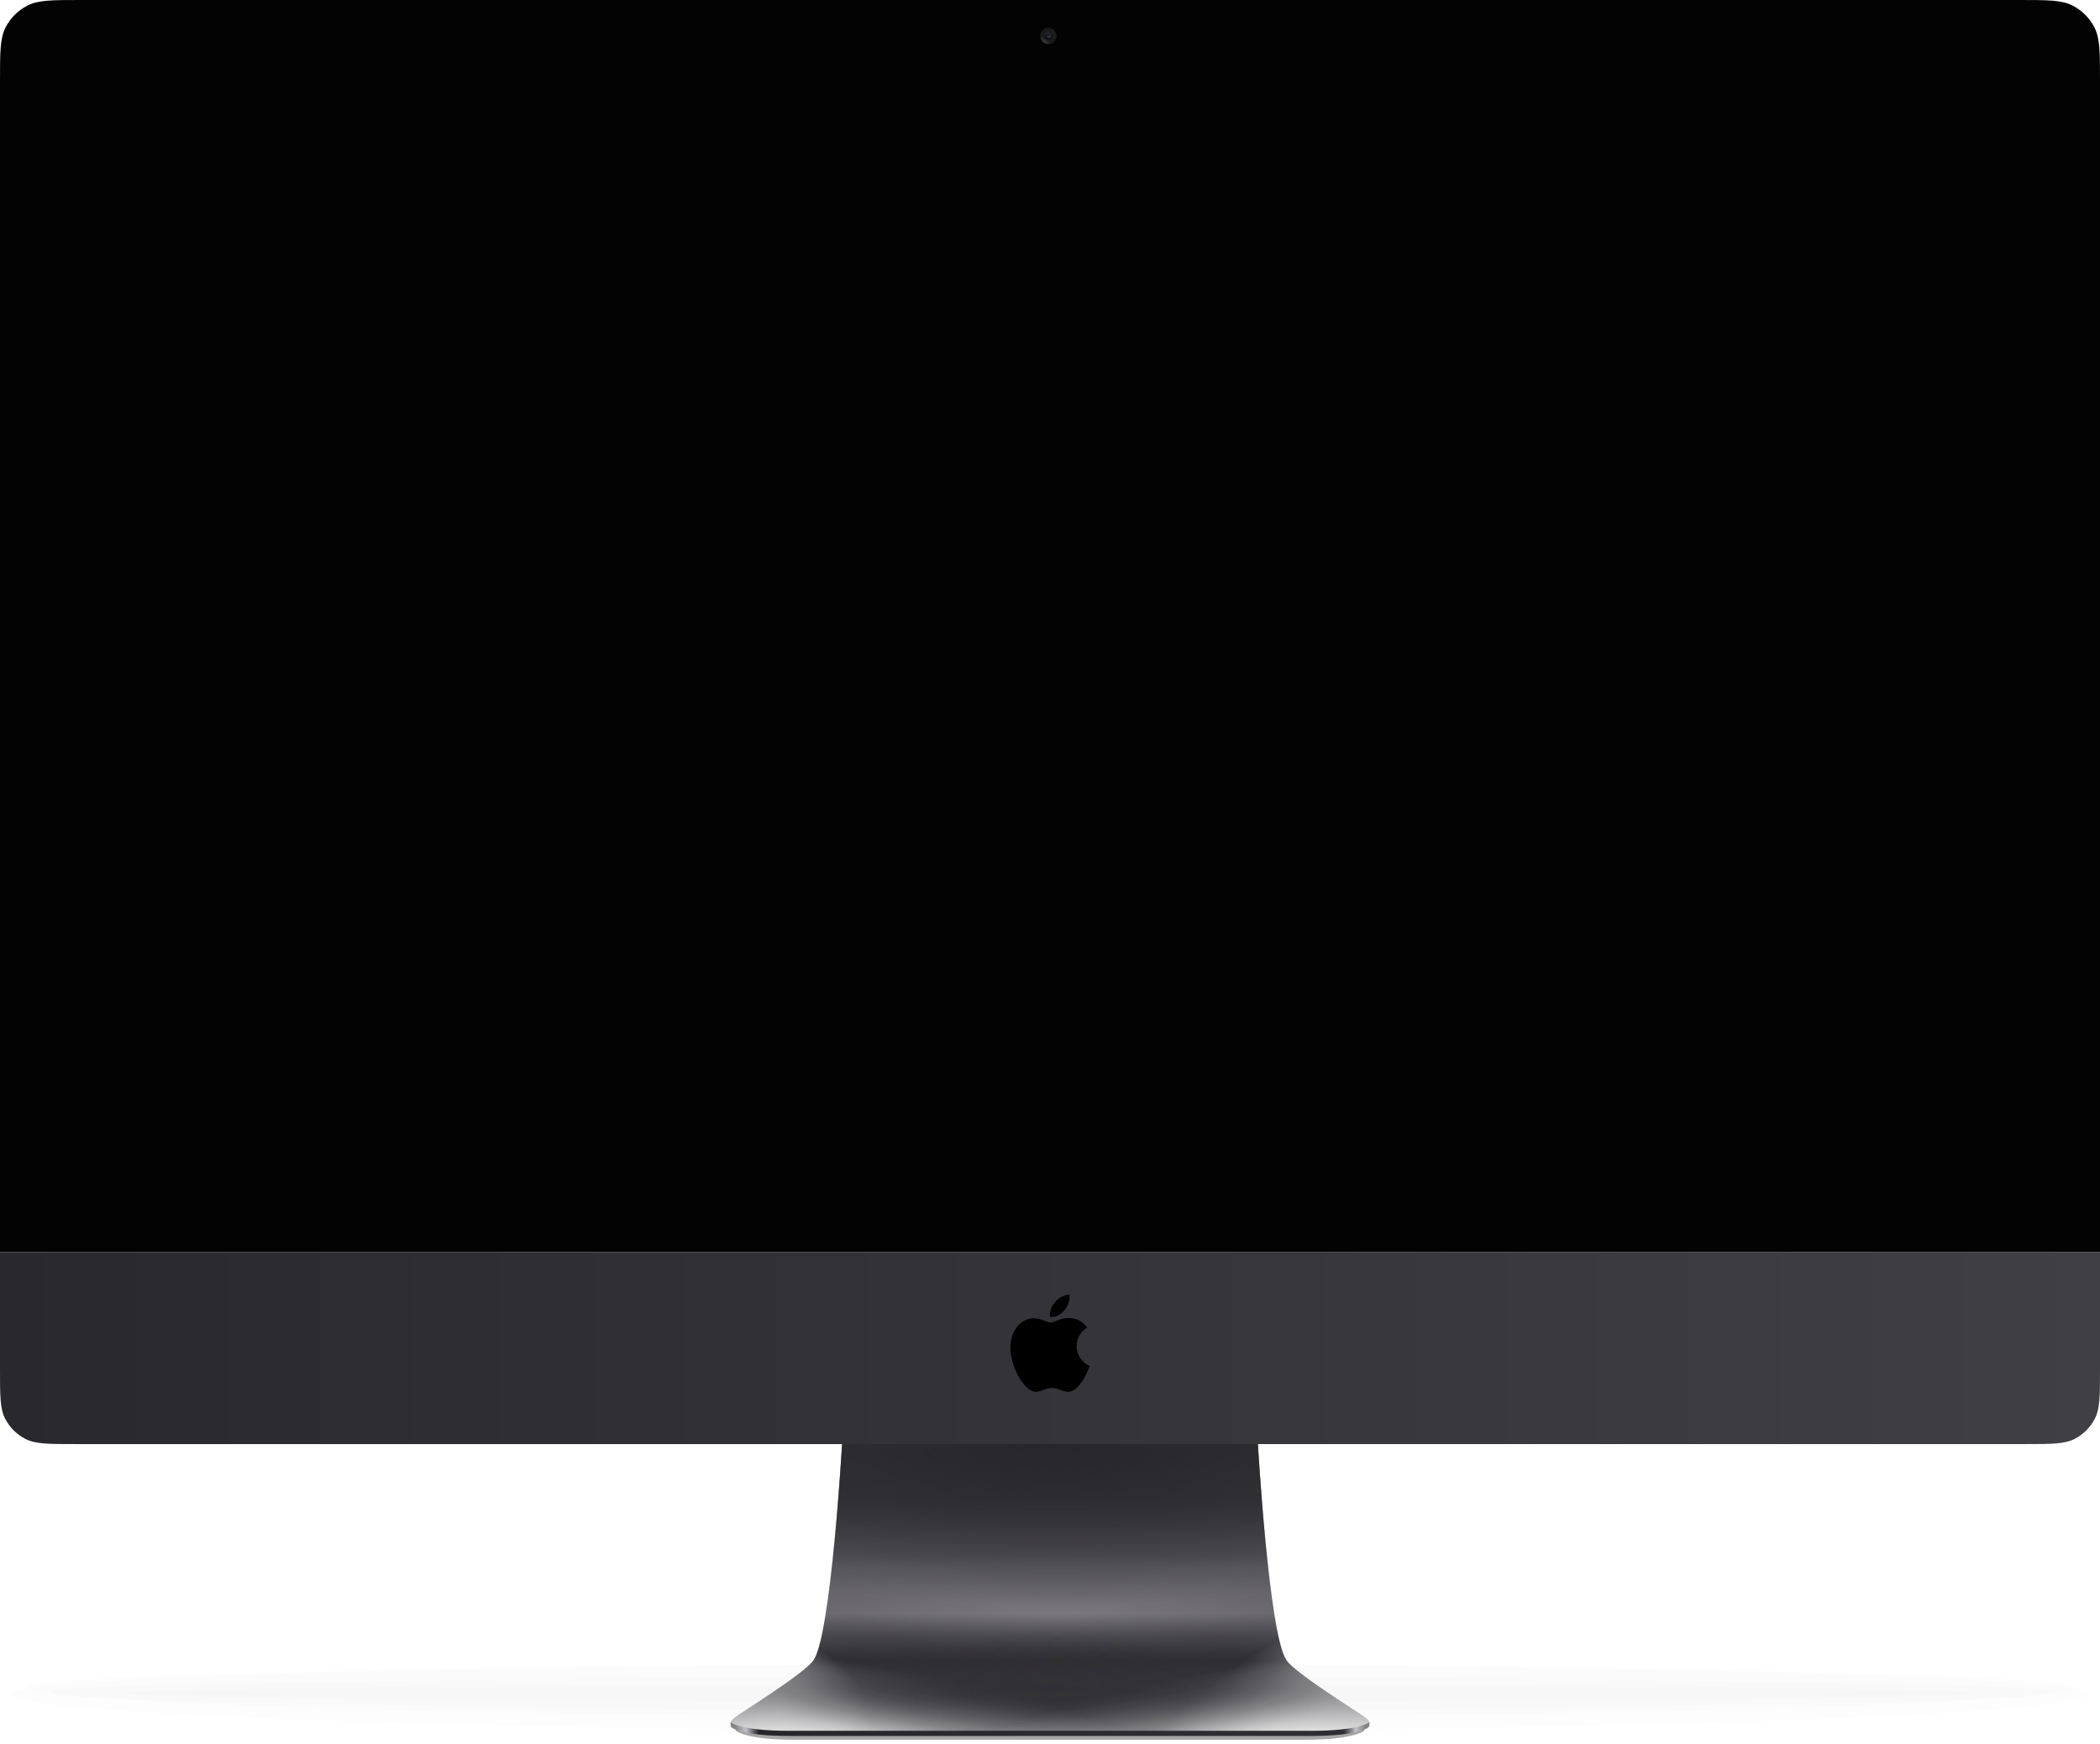 <svg width="785" height="652" viewBox="0 0 785 652" fill="none" xmlns="http://www.w3.org/2000/svg">
<g filter="url(#filter0_f)">
<path fill-rule="evenodd" clip-rule="evenodd" d="M312.778 646.893H296.089C279.036 646.893 275.01 644.077 275.01 644.077V646.769C275.01 646.848 275.041 646.922 275.105 646.968C275.778 647.468 280.301 650.272 296.947 650.272H314.59V650.271L470.403 650.272H488.046C504.692 650.272 509.215 647.468 509.888 646.968C509.952 646.922 509.983 646.848 509.983 646.769V644.077C509.983 644.077 505.957 646.893 488.904 646.893H475.978V646.893H312.778V646.893Z" fill="black" fill-opacity="0.35"/>
</g>
<g filter="url(#filter1_d)">
<path fill-rule="evenodd" clip-rule="evenodd" d="M392.5 647.034C607.095 647.034 781.058 640.81 781.058 633.132C781.058 625.455 542.782 621.974 392.5 621.974C242.218 621.974 3.942 625.455 3.942 633.132C3.942 640.81 177.905 647.034 392.5 647.034Z" fill="black" fill-opacity="0.01"/>
</g>
<g filter="url(#filter2_d)">
<path fill-rule="evenodd" clip-rule="evenodd" d="M392.568 641.684C603.661 641.684 774.785 636.789 774.785 630.75C774.785 624.712 540.397 621.974 392.568 621.974C244.739 621.974 10.351 624.712 10.351 630.75C10.351 636.789 181.476 641.684 392.568 641.684Z" fill="black" fill-opacity="0.01"/>
</g>
<g filter="url(#filter3_d)">
<path fill-rule="evenodd" clip-rule="evenodd" d="M392.705 639.291C599.257 639.291 766.699 636.214 766.699 632.418C766.699 628.622 537.354 626.902 392.705 626.902C248.056 626.902 18.711 628.622 18.711 632.418C18.711 636.214 186.154 639.291 392.705 639.291Z" fill="black" fill-opacity="0.01"/>
</g>
<g filter="url(#filter4_d)">
<path fill-rule="evenodd" clip-rule="evenodd" d="M392.708 636.193C583.557 636.193 738.271 634.655 738.271 632.757C738.271 630.859 526.36 629.999 392.708 629.999C259.055 629.999 47.145 630.859 47.145 632.757C47.145 634.655 201.858 636.193 392.708 636.193Z" fill="black" fill-opacity="0.01"/>
</g>
<path fill-rule="evenodd" clip-rule="evenodd" d="M314.784 539.617C314.784 539.617 310.679 610.911 304.13 620.55C300.611 625.728 276.904 640.153 274.315 642.324C271.727 644.495 274.127 645.05 274.127 645.05C274.127 645.05 281.789 647.733 290.412 648.294C295.872 648.649 301.593 648.246 305.715 648.279C318.218 648.381 343.222 648.302 343.222 648.302H441.77C441.77 648.302 466.775 648.381 479.277 648.279C483.399 648.246 489.12 648.649 494.58 648.294C503.203 647.733 510.87 645.188 510.87 645.188C510.87 645.188 513.266 644.495 510.677 642.324C508.088 640.153 484.381 625.728 480.863 620.55C474.313 610.911 470.208 539.617 470.208 539.617H448.598H340.266H314.784Z" fill="url(#paint0_linear)"/>
<path fill-rule="evenodd" clip-rule="evenodd" d="M314.784 539.617C314.784 539.617 310.679 610.911 304.13 620.55C300.611 625.728 276.904 640.153 274.315 642.324C271.727 644.495 274.127 645.05 274.127 645.05C274.127 645.05 281.789 647.733 290.412 648.294C295.872 648.649 301.593 648.246 305.715 648.279C318.218 648.381 343.222 648.302 343.222 648.302H441.77C441.77 648.302 466.775 648.381 479.277 648.279C483.399 648.246 489.12 648.649 494.58 648.294C503.203 647.733 510.87 645.188 510.87 645.188C510.87 645.188 513.266 644.495 510.677 642.324C508.088 640.153 484.381 625.728 480.863 620.55C474.313 610.911 470.208 539.617 470.208 539.617H448.598H340.266H314.784Z" fill="url(#paint1_radial)" style="mix-blend-mode:soft-light"/>
<path fill-rule="evenodd" clip-rule="evenodd" d="M314.784 539.617C314.784 539.617 310.679 610.911 304.13 620.55C300.611 625.728 276.904 640.153 274.315 642.324C271.727 644.495 274.127 645.05 274.127 645.05C274.127 645.05 281.789 647.733 290.412 648.294C295.872 648.649 301.593 648.246 305.715 648.279C318.218 648.381 343.222 648.302 343.222 648.302H441.77C441.77 648.302 466.775 648.381 479.277 648.279C483.399 648.246 489.12 648.649 494.58 648.294C503.203 647.733 510.87 645.188 510.87 645.188C510.87 645.188 513.266 644.495 510.677 642.324C508.088 640.153 484.381 625.728 480.863 620.55C474.313 610.911 470.208 539.617 470.208 539.617H448.598H340.266H314.784Z" fill="url(#paint2_radial)" style="mix-blend-mode:soft-light"/>
<path fill-rule="evenodd" clip-rule="evenodd" d="M314.784 539.617C314.784 539.617 310.679 610.911 304.13 620.55C300.611 625.728 276.904 640.153 274.315 642.324C271.727 644.495 274.127 645.05 274.127 645.05C274.127 645.05 281.789 647.733 290.412 648.294C295.872 648.649 301.593 648.246 305.715 648.279C318.218 648.381 343.222 648.302 343.222 648.302H441.77C441.77 648.302 466.775 648.381 479.277 648.279C483.399 648.246 489.12 648.649 494.58 648.294C503.203 647.733 510.87 645.188 510.87 645.188C510.87 645.188 513.266 644.495 510.677 642.324C508.088 640.153 484.381 625.728 480.863 620.55C474.313 610.911 470.208 539.617 470.208 539.617H448.598H340.266H314.784Z" fill="url(#paint3_radial)" style="mix-blend-mode:soft-light"/>
<path fill-rule="evenodd" clip-rule="evenodd" d="M314.784 539.617C314.784 539.617 310.679 610.911 304.13 620.55C300.611 625.728 276.904 640.153 274.315 642.324C271.727 644.495 274.127 645.05 274.127 645.05C274.127 645.05 281.789 647.733 290.412 648.294C295.872 648.649 301.593 648.246 305.715 648.279C318.218 648.381 343.222 648.302 343.222 648.302H441.77C441.77 648.302 466.775 648.381 479.277 648.279C483.399 648.246 489.12 648.649 494.58 648.294C503.203 647.733 510.87 645.188 510.87 645.188C510.87 645.188 513.266 644.495 510.677 642.324C508.088 640.153 484.381 625.728 480.863 620.55C474.313 610.911 470.208 539.617 470.208 539.617H448.598H340.266H314.784Z" fill="url(#paint4_radial)" style="mix-blend-mode:soft-light"/>
<path fill-rule="evenodd" clip-rule="evenodd" d="M314.784 539.617C314.784 539.617 310.679 610.911 304.13 620.55C300.611 625.728 276.904 640.153 274.315 642.324C271.727 644.495 274.127 645.05 274.127 645.05C274.127 645.05 281.789 647.733 290.412 648.294C295.872 648.649 301.593 648.246 305.715 648.279C318.218 648.381 343.222 648.302 343.222 648.302H441.77C441.77 648.302 466.775 648.381 479.277 648.279C483.399 648.246 489.12 648.649 494.58 648.294C503.203 647.733 510.87 645.188 510.87 645.188C510.87 645.188 513.266 644.495 510.677 642.324C508.088 640.153 484.381 625.728 480.863 620.55C474.313 610.911 470.208 539.617 470.208 539.617H448.598H340.266H314.784Z" fill="url(#paint5_radial)" fill-opacity="0.4" style="mix-blend-mode:luminosity"/>
<path fill-rule="evenodd" clip-rule="evenodd" d="M314.784 539.617C314.784 539.617 310.679 610.911 304.13 620.55C300.611 625.728 276.904 640.153 274.315 642.324C271.727 644.495 274.127 645.05 274.127 645.05C274.127 645.05 281.789 647.733 290.412 648.294C295.872 648.649 301.593 648.246 305.715 648.279C318.218 648.381 343.222 648.302 343.222 648.302H441.77C441.77 648.302 466.775 648.381 479.277 648.279C483.399 648.246 489.12 648.649 494.58 648.294C503.203 647.733 510.87 645.188 510.87 645.188C510.87 645.188 513.266 644.495 510.677 642.324C508.088 640.153 484.381 625.728 480.863 620.55C474.313 610.911 470.208 539.617 470.208 539.617H448.598H340.266H314.784Z" fill="url(#paint6_radial)" fill-opacity="0.4" style="mix-blend-mode:luminosity"/>
<path fill-rule="evenodd" clip-rule="evenodd" d="M314.784 539.617C314.784 539.617 310.679 610.911 304.13 620.55C300.611 625.728 276.904 640.153 274.315 642.324C271.727 644.495 274.127 645.05 274.127 645.05C274.127 645.05 281.789 647.733 290.412 648.294C295.872 648.649 301.593 648.246 305.715 648.279C318.218 648.381 343.222 648.302 343.222 648.302H441.77C441.77 648.302 466.775 648.381 479.277 648.279C483.399 648.246 489.12 648.649 494.58 648.294C503.203 647.733 510.87 645.188 510.87 645.188C510.87 645.188 513.266 644.495 510.677 642.324C508.088 640.153 484.381 625.728 480.863 620.55C474.313 610.911 470.208 539.617 470.208 539.617H448.598H340.266H314.784Z" fill="url(#paint7_radial)"/>
<path fill-rule="evenodd" clip-rule="evenodd" d="M314.784 539.617C314.784 539.617 310.679 610.911 304.13 620.55C300.611 625.728 276.904 640.153 274.315 642.324C271.727 644.495 274.127 645.05 274.127 645.05C274.127 645.05 281.789 647.733 290.412 648.294C295.872 648.649 301.593 648.246 305.715 648.279C318.218 648.381 343.222 648.302 343.222 648.302H441.77C441.77 648.302 466.775 648.381 479.277 648.279C483.399 648.246 489.12 648.649 494.58 648.294C503.203 647.733 510.87 645.188 510.87 645.188C510.87 645.188 513.266 644.495 510.677 642.324C508.088 640.153 484.381 625.728 480.863 620.55C474.313 610.911 470.208 539.617 470.208 539.617H448.598H340.266H314.784Z" fill="url(#paint8_radial)"/>
<path fill-rule="evenodd" clip-rule="evenodd" d="M314.784 539.617C314.784 539.617 310.679 610.911 304.13 620.55C300.611 625.728 276.904 640.153 274.315 642.324C271.727 644.495 274.127 645.05 274.127 645.05C274.127 645.05 281.789 647.733 290.412 648.294C295.872 648.649 301.593 648.246 305.715 648.279C318.218 648.381 343.222 648.302 343.222 648.302H441.77C441.77 648.302 466.775 648.381 479.277 648.279C483.399 648.246 489.12 648.649 494.58 648.294C503.203 647.733 510.87 645.188 510.87 645.188C510.87 645.188 513.266 644.495 510.677 642.324C508.088 640.153 484.381 625.728 480.863 620.55C474.313 610.911 470.208 539.617 470.208 539.617H448.598H340.266H314.784Z" fill="url(#paint9_radial)" fill-opacity="0.2"/>
<path fill-rule="evenodd" clip-rule="evenodd" d="M314.784 539.617C314.784 539.617 310.679 610.911 304.13 620.55C300.611 625.728 276.904 640.153 274.315 642.324C271.727 644.495 274.127 645.05 274.127 645.05C274.127 645.05 281.789 647.733 290.412 648.294C295.872 648.649 301.593 648.246 305.715 648.279C318.218 648.381 343.222 648.302 343.222 648.302H441.77C441.77 648.302 466.775 648.381 479.277 648.279C483.399 648.246 489.12 648.649 494.58 648.294C503.203 647.733 510.87 645.188 510.87 645.188C510.87 645.188 513.266 644.495 510.677 642.324C508.088 640.153 484.381 625.728 480.863 620.55C474.313 610.911 470.208 539.617 470.208 539.617H448.598H340.266H314.784Z" fill="url(#paint10_radial)" fill-opacity="0.2"/>
<g filter="url(#filter5_d)">
<path fill-rule="evenodd" clip-rule="evenodd" d="M490.587 647.065C507.813 647.065 511.766 643.957 511.766 643.957C511.829 643.914 511.881 643.941 511.881 644.017V644.987C511.881 645.293 511.682 645.692 511.42 645.859C511.42 645.859 508.18 649.005 489.72 649.005H474.362H312.533H295.275C276.815 649.005 273.575 645.859 273.575 645.859C273.313 645.692 273.115 645.293 273.115 644.987L273.115 644.017C273.115 643.941 273.166 643.914 273.229 643.957C273.229 643.957 277.182 647.065 294.408 647.065H312.533H474.362H490.587Z" fill="url(#paint11_linear)"/>
</g>
<path d="M0 467.959H785V511.827C785 521.603 785 526.492 783.097 530.226C781.423 533.511 778.753 536.181 775.468 537.855C771.734 539.758 766.845 539.758 757.069 539.758H27.931C18.154 539.758 13.266 539.758 9.532 537.855C6.247 536.181 3.576 533.511 1.903 530.226C0 526.492 0 521.603 0 511.827V467.959Z" fill="url(#paint12_linear)"/>
<path fill-rule="evenodd" clip-rule="evenodd" d="M392.803 494.325C394.033 494.325 396.315 492.635 399.286 492.635C404.4 492.635 406.412 496.272 406.412 496.272C406.412 496.272 402.477 498.284 402.477 503.163C402.477 508.668 407.379 510.566 407.379 510.566C407.379 510.566 403.952 520.207 399.324 520.207C397.199 520.207 395.546 518.775 393.306 518.775C391.024 518.775 388.759 520.26 387.284 520.26C383.058 520.26 377.719 511.115 377.719 503.763C377.719 496.53 382.238 492.736 386.477 492.736C389.232 492.736 391.371 494.325 392.803 494.325" fill="black"/>
<path fill-rule="evenodd" clip-rule="evenodd" d="M394.083 487.054C396.474 483.904 399.797 483.889 399.797 483.889C399.797 483.889 400.292 486.85 397.917 489.703C395.381 492.749 392.499 492.25 392.499 492.25C392.499 492.25 391.958 489.855 394.083 487.054" fill="black"/>
<path d="M0 30.184C0 19.618 0 14.336 2.056 10.3C3.865 6.751 6.751 3.865 10.301 2.056C14.336 0 19.619 0 30.184 0H754.816C765.382 0 770.664 0 774.7 2.056C778.249 3.865 781.135 6.751 782.944 10.3C785 14.336 785 19.618 785 30.184V467.959H0V30.184Z" fill="#030303"/>
<g opacity="0.704">
<path fill-rule="evenodd" clip-rule="evenodd" d="M391.87 16.471C393.541 16.471 394.897 15.116 394.897 13.445C394.897 11.773 393.541 10.418 391.87 10.418C390.198 10.418 388.843 11.773 388.843 13.445C388.843 15.116 390.198 16.471 391.87 16.471Z" fill="url(#paint13_radial)"/>
<g filter="url(#filter6_d)">
<path fill-rule="evenodd" clip-rule="evenodd" d="M391.869 15.01C392.734 15.01 393.435 14.309 393.435 13.445C393.435 12.58 392.734 11.879 391.869 11.879C391.005 11.879 390.304 12.58 390.304 13.445C390.304 14.309 391.005 15.01 391.869 15.01Z" fill="url(#paint14_radial)"/>
</g>
<mask id="mask0" mask-type="alpha" maskUnits="userSpaceOnUse" x="390" y="11" width="4" height="5">
<path fill-rule="evenodd" clip-rule="evenodd" d="M391.869 15.01C392.734 15.01 393.435 14.309 393.435 13.445C393.435 12.58 392.734 11.879 391.869 11.879C391.005 11.879 390.304 12.58 390.304 13.445C390.304 14.309 391.005 15.01 391.869 15.01Z" fill="white"/>
</mask>
<g mask="url(#mask0)">
<g filter="url(#filter7_f)">
<path fill-rule="evenodd" clip-rule="evenodd" d="M393.332 12.923C393.505 12.923 393.645 12.783 393.645 12.61C393.645 12.437 393.505 12.297 393.332 12.297C393.159 12.297 393.019 12.437 393.019 12.61C393.019 12.783 393.159 12.923 393.332 12.923Z" fill="#2F3046"/>
</g>
<g filter="url(#filter8_f)">
<path fill-rule="evenodd" clip-rule="evenodd" d="M393.332 12.923C393.505 12.923 393.645 12.783 393.645 12.61C393.645 12.437 393.505 12.297 393.332 12.297C393.159 12.297 393.019 12.437 393.019 12.61C393.019 12.783 393.159 12.923 393.332 12.923Z" fill="#21271B"/>
</g>
<g filter="url(#filter9_f)">
<path fill-rule="evenodd" clip-rule="evenodd" d="M391.606 12.883C391.959 12.688 392.177 12.407 392.093 12.255C392.009 12.104 391.655 12.14 391.302 12.336C390.949 12.531 390.731 12.813 390.815 12.964C390.899 13.115 391.253 13.079 391.606 12.883Z" fill="#323137"/>
</g>
<g filter="url(#filter10_f)">
<path fill-rule="evenodd" clip-rule="evenodd" d="M392.28 14.147C392.668 14.036 392.892 13.631 392.781 13.243C392.67 12.856 392.265 12.631 391.877 12.742C391.489 12.854 391.265 13.258 391.376 13.646C391.488 14.034 391.892 14.258 392.28 14.147Z" fill="url(#paint15_radial)"/>
</g>
<g filter="url(#filter11_f)">
<path fill-rule="evenodd" clip-rule="evenodd" d="M391.916 14.034C392.031 14.034 392.125 13.941 392.125 13.826C392.125 13.71 392.031 13.617 391.916 13.617C391.801 13.617 391.707 13.71 391.707 13.826C391.707 13.941 391.801 14.034 391.916 14.034Z" fill="#505760"/>
</g>
</g>
</g>
<defs>
<filter id="filter0_f" x="273.479" y="642.546" width="238.035" height="9.256" filterUnits="userSpaceOnUse" color-interpolation-filters="sRGB">
<feFlood flood-opacity="0" result="BackgroundImageFix"/>
<feBlend mode="normal" in="SourceGraphic" in2="BackgroundImageFix" result="shape"/>
<feGaussianBlur stdDeviation="0.765" result="effect1_foregroundBlur"/>
</filter>
<filter id="filter1_d" x="0.141" y="618.173" width="784.718" height="32.661" filterUnits="userSpaceOnUse" color-interpolation-filters="sRGB">
<feFlood flood-opacity="0" result="BackgroundImageFix"/>
<feColorMatrix in="SourceAlpha" type="matrix" values="0 0 0 0 0 0 0 0 0 0 0 0 0 0 0 0 0 0 127 0"/>
<feOffset/>
<feGaussianBlur stdDeviation="1.901"/>
<feColorMatrix type="matrix" values="0 0 0 0 0 0 0 0 0 0 0 0 0 0 0 0 0 0 0.05 0"/>
<feBlend mode="normal" in2="BackgroundImageFix" result="effect1_dropShadow"/>
<feBlend mode="normal" in="SourceGraphic" in2="effect1_dropShadow" result="shape"/>
</filter>
<filter id="filter2_d" x="5.002" y="616.625" width="775.133" height="30.409" filterUnits="userSpaceOnUse" color-interpolation-filters="sRGB">
<feFlood flood-opacity="0" result="BackgroundImageFix"/>
<feColorMatrix in="SourceAlpha" type="matrix" values="0 0 0 0 0 0 0 0 0 0 0 0 0 0 0 0 0 0 127 0"/>
<feOffset/>
<feGaussianBlur stdDeviation="2.675"/>
<feColorMatrix type="matrix" values="0 0 0 0 0 0 0 0 0 0 0 0 0 0 0 0 0 0 0.05 0"/>
<feBlend mode="normal" in2="BackgroundImageFix" result="effect1_dropShadow"/>
<feBlend mode="normal" in="SourceGraphic" in2="effect1_dropShadow" result="shape"/>
</filter>
<filter id="filter3_d" x="16.318" y="624.508" width="752.775" height="17.175" filterUnits="userSpaceOnUse" color-interpolation-filters="sRGB">
<feFlood flood-opacity="0" result="BackgroundImageFix"/>
<feColorMatrix in="SourceAlpha" type="matrix" values="0 0 0 0 0 0 0 0 0 0 0 0 0 0 0 0 0 0 127 0"/>
<feOffset/>
<feGaussianBlur stdDeviation="1.197"/>
<feColorMatrix type="matrix" values="0 0 0 0 0 0 0 0 0 0 0 0 0 0 0 0 0 0 0.03 0"/>
<feBlend mode="normal" in2="BackgroundImageFix" result="effect1_dropShadow"/>
<feBlend mode="normal" in="SourceGraphic" in2="effect1_dropShadow" result="shape"/>
</filter>
<filter id="filter4_d" x="44.751" y="627.606" width="695.913" height="10.981" filterUnits="userSpaceOnUse" color-interpolation-filters="sRGB">
<feFlood flood-opacity="0" result="BackgroundImageFix"/>
<feColorMatrix in="SourceAlpha" type="matrix" values="0 0 0 0 0 0 0 0 0 0 0 0 0 0 0 0 0 0 127 0"/>
<feOffset/>
<feGaussianBlur stdDeviation="1.197"/>
<feColorMatrix type="matrix" values="0 0 0 0 0 0 0 0 0 0 0 0 0 0 0 0 0 0 0.05 0"/>
<feBlend mode="normal" in2="BackgroundImageFix" result="effect1_dropShadow"/>
<feBlend mode="normal" in="SourceGraphic" in2="effect1_dropShadow" result="shape"/>
</filter>
<filter id="filter5_d" x="273.115" y="643.796" width="238.766" height="5.209" filterUnits="userSpaceOnUse" color-interpolation-filters="sRGB">
<feFlood flood-opacity="0" result="BackgroundImageFix"/>
<feColorMatrix in="SourceAlpha" type="matrix" values="0 0 0 0 0 0 0 0 0 0 0 0 0 0 0 0 0 0 127 0"/>
<feOffset dy="-0.141"/>
<feColorMatrix type="matrix" values="0 0 0 0 1 0 0 0 0 1 0 0 0 0 1 0 0 0 0.062 0"/>
<feBlend mode="normal" in2="BackgroundImageFix" result="effect1_dropShadow"/>
<feBlend mode="normal" in="SourceGraphic" in2="effect1_dropShadow" result="shape"/>
</filter>
<filter id="filter6_d" x="390.022" y="11.598" width="3.694" height="3.694" filterUnits="userSpaceOnUse" color-interpolation-filters="sRGB">
<feFlood flood-opacity="0" result="BackgroundImageFix"/>
<feColorMatrix in="SourceAlpha" type="matrix" values="0 0 0 0 0 0 0 0 0 0 0 0 0 0 0 0 0 0 127 0"/>
<feOffset/>
<feGaussianBlur stdDeviation="0.141"/>
<feColorMatrix type="matrix" values="0 0 0 0 0 0 0 0 0 0 0 0 0 0 0 0 0 0 0.4 0"/>
<feBlend mode="normal" in2="BackgroundImageFix" result="effect1_dropShadow"/>
<feBlend mode="normal" in="SourceGraphic" in2="effect1_dropShadow" result="shape"/>
</filter>
<filter id="filter7_f" x="392.636" y="11.914" width="1.392" height="1.392" filterUnits="userSpaceOnUse" color-interpolation-filters="sRGB">
<feFlood flood-opacity="0" result="BackgroundImageFix"/>
<feBlend mode="normal" in="SourceGraphic" in2="BackgroundImageFix" result="shape"/>
<feGaussianBlur stdDeviation="0.191" result="effect1_foregroundBlur"/>
</filter>
<filter id="filter8_f" x="392.636" y="11.914" width="1.392" height="1.392" filterUnits="userSpaceOnUse" color-interpolation-filters="sRGB">
<feFlood flood-opacity="0" result="BackgroundImageFix"/>
<feBlend mode="normal" in="SourceGraphic" in2="BackgroundImageFix" result="shape"/>
<feGaussianBlur stdDeviation="0.191" result="effect1_foregroundBlur"/>
</filter>
<filter id="filter9_f" x="390.281" y="11.599" width="2.347" height="2.022" filterUnits="userSpaceOnUse" color-interpolation-filters="sRGB">
<feFlood flood-opacity="0" result="BackgroundImageFix"/>
<feBlend mode="normal" in="SourceGraphic" in2="BackgroundImageFix" result="shape"/>
<feGaussianBlur stdDeviation="0.191" result="effect1_foregroundBlur"/>
</filter>
<filter id="filter10_f" x="390.792" y="12.159" width="2.573" height="2.573" filterUnits="userSpaceOnUse" color-interpolation-filters="sRGB">
<feFlood flood-opacity="0" result="BackgroundImageFix"/>
<feBlend mode="normal" in="SourceGraphic" in2="BackgroundImageFix" result="shape"/>
<feGaussianBlur stdDeviation="0.191" result="effect1_foregroundBlur"/>
</filter>
<filter id="filter11_f" x="391.324" y="13.234" width="1.183" height="1.183" filterUnits="userSpaceOnUse" color-interpolation-filters="sRGB">
<feFlood flood-opacity="0" result="BackgroundImageFix"/>
<feBlend mode="normal" in="SourceGraphic" in2="BackgroundImageFix" result="shape"/>
<feGaussianBlur stdDeviation="0.191" result="effect1_foregroundBlur"/>
</filter>
<linearGradient id="paint0_linear" x1="273.114" y1="539.617" x2="273.114" y2="648.441" gradientUnits="userSpaceOnUse">
<stop stop-color="#242328"/>
<stop offset="0.191" stop-color="#2C2B30"/>
<stop offset="0.387" stop-color="#4B4A4F"/>
<stop offset="0.421" stop-color="#555459"/>
<stop offset="0.584" stop-color="#727076"/>
<stop offset="0.665" stop-color="#434248"/>
<stop offset="0.745" stop-color="#26252A"/>
<stop offset="0.804" stop-color="#313035"/>
<stop offset="0.981" stop-color="#3F3F43"/>
<stop offset="0.988" stop-color="#343338"/>
<stop offset="1" stop-color="#D2D3D5"/>
<stop offset="1" stop-color="#2B2A2F"/>
</linearGradient>
<radialGradient id="paint1_radial" cx="0" cy="0" r="1" gradientUnits="userSpaceOnUse" gradientTransform="translate(292.395 638.874) rotate(16.491) scale(33.705 25.832)">
<stop stop-color="#E9EAEC"/>
<stop offset="1" stop-color="white" stop-opacity="0.01"/>
</radialGradient>
<radialGradient id="paint2_radial" cx="0" cy="0" r="1" gradientUnits="userSpaceOnUse" gradientTransform="translate(494.236 638.141) rotate(63.163) scale(29.859 75.429)">
<stop stop-color="#E9EAEC"/>
<stop offset="1" stop-color="white" stop-opacity="0.01"/>
</radialGradient>
<radialGradient id="paint3_radial" cx="0" cy="0" r="1" gradientUnits="userSpaceOnUse" gradientTransform="translate(309.841 644.569) rotate(98.462) scale(24.402 138.539)">
<stop stop-color="white" stop-opacity="0.819"/>
<stop offset="1" stop-color="white" stop-opacity="0.01"/>
</radialGradient>
<radialGradient id="paint4_radial" cx="0" cy="0" r="1" gradientUnits="userSpaceOnUse" gradientTransform="translate(475.861 644.598) rotate(81.723) scale(23.296 125.129)">
<stop stop-color="white" stop-opacity="0.82"/>
<stop offset="1" stop-color="white" stop-opacity="0.01"/>
</radialGradient>
<radialGradient id="paint5_radial" cx="0" cy="0" r="1" gradientUnits="userSpaceOnUse" gradientTransform="translate(511.88 646.415) rotate(147.343) scale(55.579 39.394)">
<stop stop-color="white"/>
<stop offset="1" stop-color="white" stop-opacity="0.01"/>
</radialGradient>
<radialGradient id="paint6_radial" cx="0" cy="0" r="1" gradientUnits="userSpaceOnUse" gradientTransform="translate(273.114 644.283) rotate(117.573) scale(40.224 129.349)">
<stop stop-color="white"/>
<stop offset="1" stop-color="white" stop-opacity="0.01"/>
</radialGradient>
<radialGradient id="paint7_radial" cx="0" cy="0" r="1" gradientUnits="userSpaceOnUse" gradientTransform="translate(390.41 631.546) rotate(90) scale(18.703 203.154)">
<stop stop-color="#343338"/>
<stop offset="1" stop-color="#2D2C31" stop-opacity="0.01"/>
</radialGradient>
<radialGradient id="paint8_radial" cx="0" cy="0" r="1" gradientUnits="userSpaceOnUse" gradientTransform="translate(395.57 539.617) rotate(90) scale(60.828 196.592)">
<stop stop-color="#27262B"/>
<stop offset="1" stop-color="#2D2C31" stop-opacity="0.01"/>
</radialGradient>
<radialGradient id="paint9_radial" cx="0" cy="0" r="1" gradientUnits="userSpaceOnUse" gradientTransform="translate(300.219 604.22) rotate(103.127) scale(23.895 196.161)">
<stop stop-color="#27262B"/>
<stop offset="1" stop-color="#2D2C31" stop-opacity="0.01"/>
</radialGradient>
<radialGradient id="paint10_radial" cx="0" cy="0" r="1" gradientUnits="userSpaceOnUse" gradientTransform="translate(482.613 604.317) rotate(77.041) scale(21.717 171.285)">
<stop stop-color="#27262B"/>
<stop offset="1" stop-color="#2D2C31" stop-opacity="0.01"/>
</radialGradient>
<linearGradient id="paint11_linear" x1="274.614" y1="649.977" x2="510.362" y2="649.977" gradientUnits="userSpaceOnUse">
<stop stop-color="#838385"/>
<stop offset="0.018" stop-color="#C1C0C6"/>
<stop offset="0.038" stop-color="#27262B"/>
<stop offset="0.505" stop-color="#2B2A2F"/>
<stop offset="0.966" stop-color="#2F2E33"/>
<stop offset="0.985" stop-color="#C1C0C6"/>
<stop offset="1" stop-color="#838385"/>
</linearGradient>
<linearGradient id="paint12_linear" x1="0" y1="539.758" x2="785" y2="539.758" gradientUnits="userSpaceOnUse">
<stop stop-color="#29282D"/>
<stop offset="1" stop-color="#404044"/>
</linearGradient>
<radialGradient id="paint13_radial" cx="0" cy="0" r="1" gradientUnits="userSpaceOnUse" gradientTransform="translate(387.903 18.993) rotate(116.906) scale(5.573)">
<stop stop-color="white"/>
<stop offset="0.028" stop-color="#CECECE" stop-opacity="0.768"/>
<stop offset="1" stop-color="#252525"/>
</radialGradient>
<radialGradient id="paint14_radial" cx="0" cy="0" r="1" gradientUnits="userSpaceOnUse" gradientTransform="translate(391.869 11.879) rotate(90) scale(3.131)">
<stop stop-color="#2F2E32"/>
<stop offset="1" stop-color="#101518"/>
</radialGradient>
<radialGradient id="paint15_radial" cx="0" cy="0" r="1" gradientUnits="userSpaceOnUse" gradientTransform="translate(391.726 13.023) rotate(74) scale(1.154)">
<stop stop-color="#101722"/>
<stop offset="1" stop-color="#525669"/>
</radialGradient>
</defs>
</svg>

